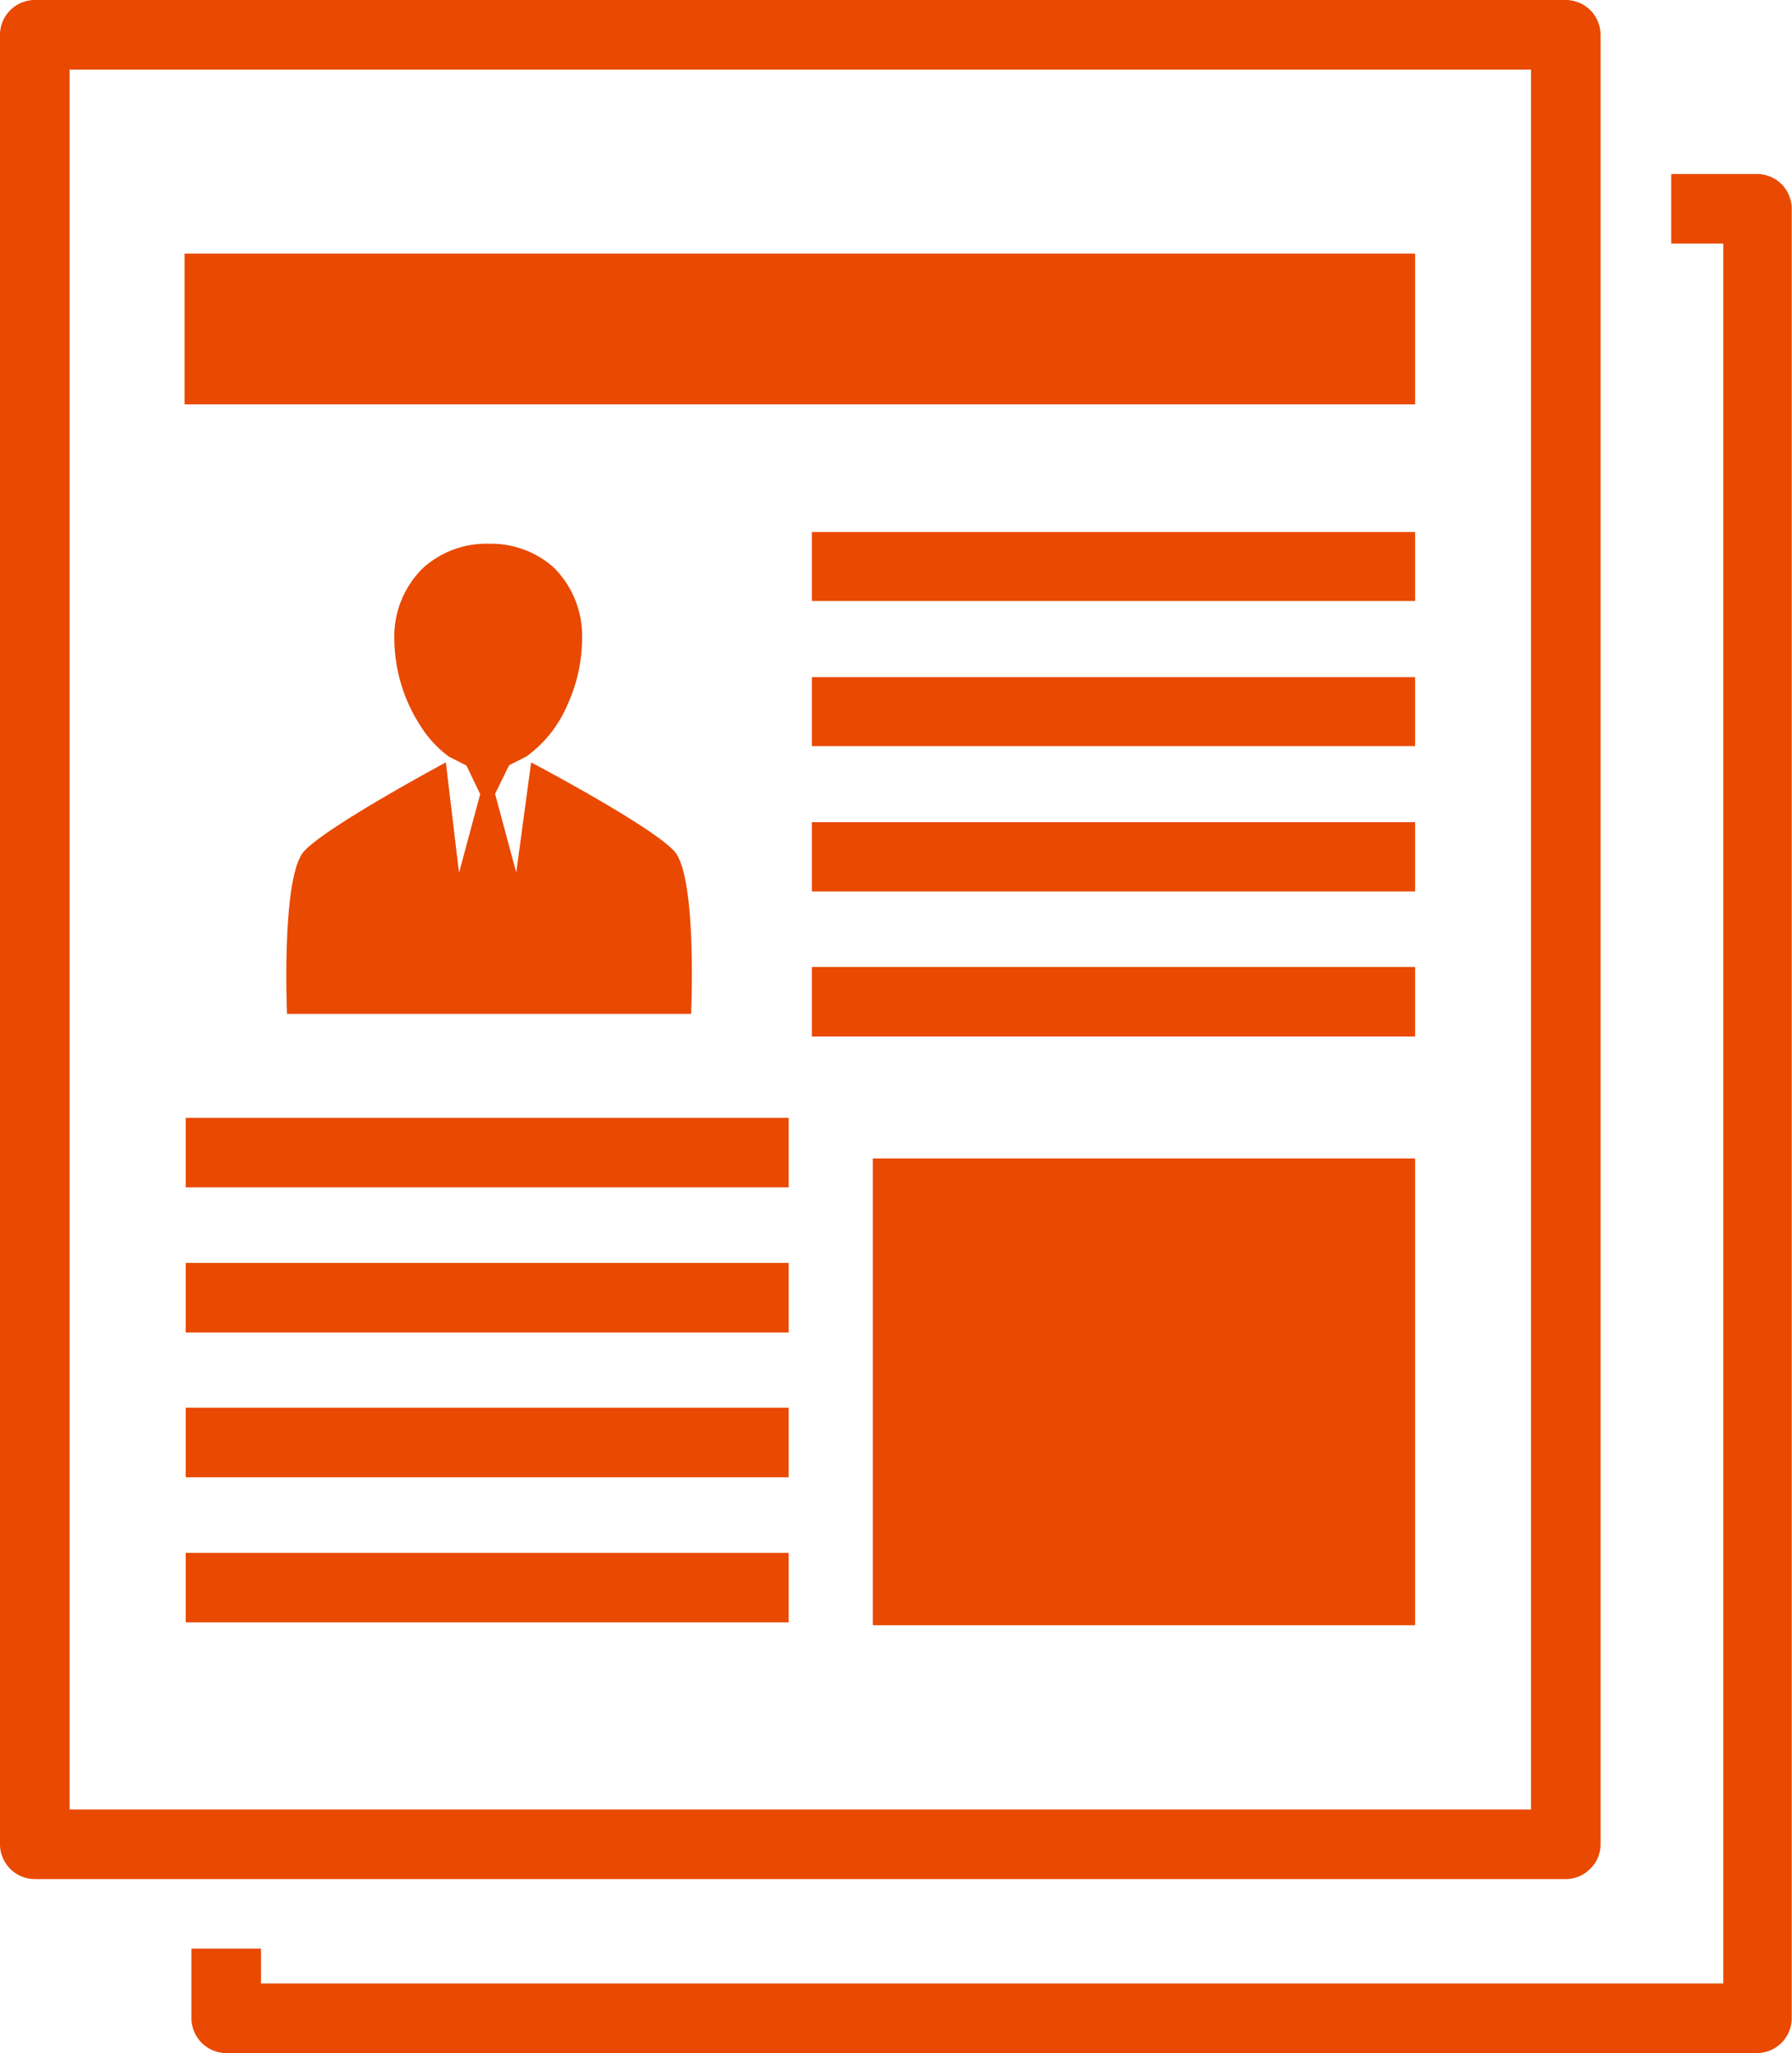 <svg id="レイヤー_1" data-name="レイヤー 1" xmlns="http://www.w3.org/2000/svg" viewBox="0 0 62.62 71.74"><defs><style>.cls-1{fill:#e94900;}</style></defs><title>icon-hd-subsidy</title><path class="cls-1" d="M28.37,21H49.45V18.59H28.37Zm0,5.07H49.45V23.66H28.37ZM49.45,8.86h-43v5.27h43ZM30.5,56.79H49.45V40.48H30.5ZM15.58,26.64s-4.14,2.22-4.95,3.1-.6,5.69-.6,5.69H24.15s.22-4.8-.59-5.69-5-3.1-5-3.1l-.52,3.85-.74-2.75.49-1,.61-.31a4.28,4.28,0,0,0,1.41-1.76,5.63,5.63,0,0,0,.53-2.34,3.37,3.37,0,0,0-1-2.51A3.3,3.3,0,0,0,17.1,19a3.3,3.3,0,0,0-2.32.85,3.35,3.35,0,0,0-1,2.51,5.66,5.66,0,0,0,.91,3,3.87,3.87,0,0,0,1,1.08l.61.31.48,1-.74,2.75Zm12.79,9.58H49.45V33.79H28.37Zm0-5.07H49.45V28.73H28.37ZM55.57,65.3a1.19,1.19,0,0,0,.36-.86V1.22A1.22,1.22,0,0,0,54.72,0H1.22A1.22,1.22,0,0,0,0,1.22V64.44a1.22,1.22,0,0,0,1.22,1.22h53.5A1.2,1.2,0,0,0,55.57,65.3ZM53.5,63.23H2.43V2.43H53.5ZM62.26,6.44a1.22,1.22,0,0,0-.86-.36h-3V8.51h1.82V69.31H9.12V68.09H6.69v2.43A1.22,1.22,0,0,0,7.9,71.74H61.4a1.22,1.22,0,0,0,1.21-1.22V7.3A1.22,1.22,0,0,0,62.26,6.44ZM27.56,54.26H6.49v2.43H27.56Zm0-5.07H6.49v2.43H27.56Zm0-10.13H6.49v2.43H27.56Zm0,5.07H6.49v2.43H27.56Z"/></svg>